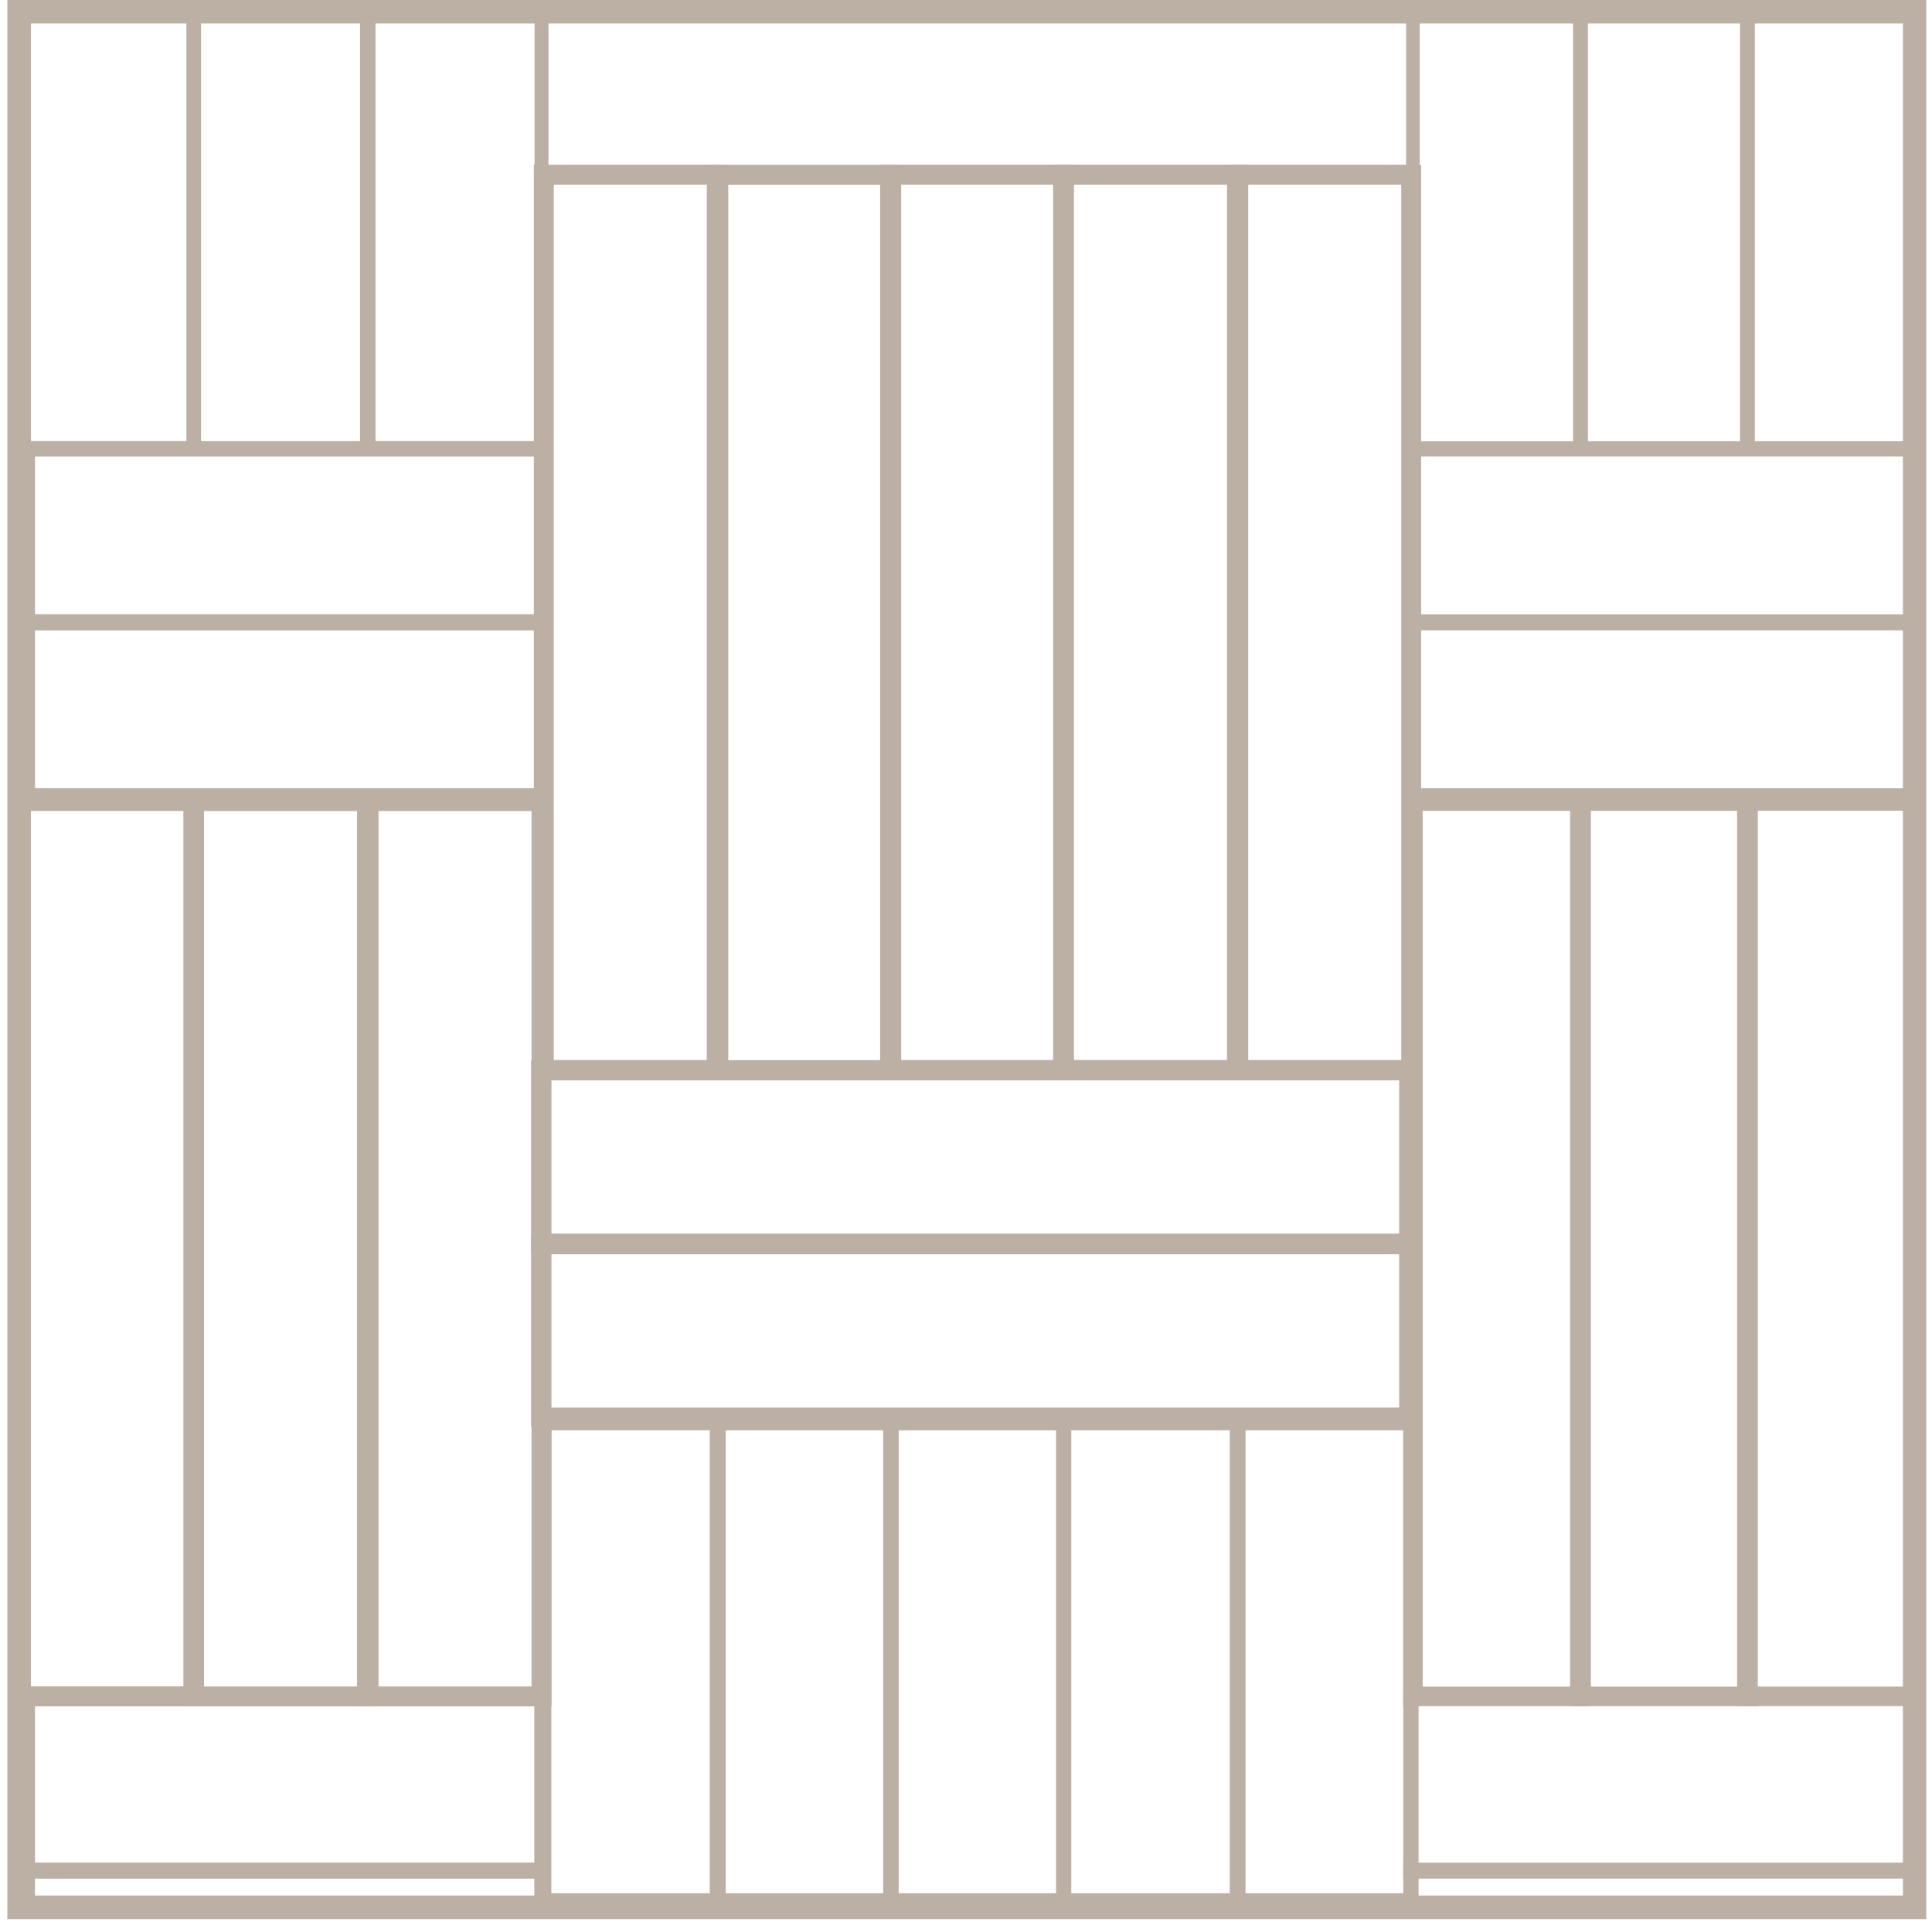 <svg width="105" height="105" viewBox="0 0 105 105" fill="none" xmlns="http://www.w3.org/2000/svg">
<g clip-path="url(#clip0_860_20490)">
<path d="M104.06 0.638H1.039V103.659H104.06V0.638Z" stroke="#BCB0A5" stroke-width="1.28" stroke-miterlimit="10"/>
<path d="M29.555 9.493L29.555 58.152H38.954V9.493H29.555Z" stroke="#BCB0A5" stroke-width="1.083" stroke-miterlimit="10"/>
<path d="M39.039 9.498V58.157H48.438V9.498H39.039Z" stroke="#BCB0A5" stroke-width="1.083" stroke-miterlimit="10"/>
<path d="M48.375 9.493V58.152H57.774V9.493H48.375Z" stroke="#BCB0A5" stroke-width="1.083" stroke-miterlimit="10"/>
<path d="M57.828 9.493V58.152H67.227V9.493H57.828Z" stroke="#BCB0A5" stroke-width="1.083" stroke-miterlimit="10"/>
<path d="M67.297 9.493V58.152H76.696V9.493H67.297Z" stroke="#BCB0A5" stroke-width="1.083" stroke-miterlimit="10"/>
<path d="M76.789 0.643V24.354H85.863V0.643H76.789Z" stroke="#BCB0A5" stroke-width="0.741" stroke-miterlimit="10"/>
<path d="M85.93 0.639V24.35H95.003V0.639H85.93Z" stroke="#BCB0A5" stroke-width="0.741" stroke-miterlimit="10"/>
<path d="M94.938 0.639V24.35H104.011V0.639H94.938Z" stroke="#BCB0A5" stroke-width="0.741" stroke-miterlimit="10"/>
<path d="M104.202 24.398H76.672V33.797H104.202V24.398Z" stroke="#BCB0A5" stroke-width="0.816" stroke-miterlimit="10"/>
<path d="M104.202 33.85H76.672V43.249H104.202V33.85Z" stroke="#BCB0A5" stroke-width="0.816" stroke-miterlimit="10"/>
<path d="M76.575 58.179H29.398V67.578H76.575V58.179Z" stroke="#BCB0A5" stroke-width="1.067" stroke-miterlimit="10"/>
<path d="M76.575 67.633H29.398V77.032H76.575V67.633Z" stroke="#BCB0A5" stroke-width="1.067" stroke-miterlimit="10"/>
<path d="M1.109 0.639L1.109 24.35H10.508L10.508 0.639H1.109Z" stroke="#BCB0A5" stroke-width="0.757" stroke-miterlimit="10"/>
<path d="M10.547 0.643L10.547 24.354H19.946V0.643H10.547Z" stroke="#BCB0A5" stroke-width="0.757" stroke-miterlimit="10"/>
<path d="M20.031 0.639V24.35H29.43V0.639H20.031Z" stroke="#BCB0A5" stroke-width="0.757" stroke-miterlimit="10"/>
<path d="M29.449 24.398H1.492V33.797H29.449V24.398Z" stroke="#BCB0A5" stroke-width="0.821" stroke-miterlimit="10"/>
<path d="M29.449 33.85H1.492V43.249H29.449V33.85Z" stroke="#BCB0A5" stroke-width="0.821" stroke-miterlimit="10"/>
<path d="M29.57 77.341V103.287H38.969V77.341H29.57Z" stroke="#BCB0A5" stroke-width="0.789" stroke-miterlimit="10"/>
<path d="M39.047 77.341V103.287H48.446V77.341H39.047Z" stroke="#BCB0A5" stroke-width="0.789" stroke-miterlimit="10"/>
<path d="M48.391 77.341V103.287H57.79V77.341H48.391Z" stroke="#BCB0A5" stroke-width="0.789" stroke-miterlimit="10"/>
<path d="M57.828 77.341V103.287H67.227V77.341H57.828Z" stroke="#BCB0A5" stroke-width="0.789" stroke-miterlimit="10"/>
<path d="M67.297 77.341V103.287H76.696V77.341H67.297Z" stroke="#BCB0A5" stroke-width="0.789" stroke-miterlimit="10"/>
<path d="M76.789 43.537V92.196H85.863V43.537H76.789Z" stroke="#BCB0A5" stroke-width="1.062" stroke-miterlimit="10"/>
<path d="M85.93 43.537V92.196H95.003V43.537H85.93Z" stroke="#BCB0A5" stroke-width="1.062" stroke-miterlimit="10"/>
<path d="M94.938 43.534V92.193H104.011V43.534H94.938Z" stroke="#BCB0A5" stroke-width="1.062" stroke-miterlimit="10"/>
<path d="M104.202 92.24H76.672V101.639H104.202V92.24Z" stroke="#BCB0A5" stroke-width="0.816" stroke-miterlimit="10"/>
<path d="M104.202 101.691H76.672V103.788H104.202V101.691Z" stroke="#BCB0A5" stroke-width="0.816" stroke-miterlimit="10"/>
<path d="M1.109 43.534L1.109 92.193H10.508L10.508 43.534H1.109Z" stroke="#BCB0A5" stroke-width="1.083" stroke-miterlimit="10"/>
<path d="M10.547 43.537L10.547 92.196H19.946L19.946 43.537H10.547Z" stroke="#BCB0A5" stroke-width="1.083" stroke-miterlimit="10"/>
<path d="M20.031 43.537L20.031 92.196H29.43L29.43 43.537H20.031Z" stroke="#BCB0A5" stroke-width="1.083" stroke-miterlimit="10"/>
<path d="M29.449 92.24H1.492V101.639H29.449V92.24Z" stroke="#BCB0A5" stroke-width="0.821" stroke-miterlimit="10"/>
<path d="M29.449 101.691H1.492V103.788H29.449V101.691Z" stroke="#BCB0A5" stroke-width="0.821" stroke-miterlimit="10"/>
</g>
<defs>
<clipPath id="clip0_860_20490">
<rect width="104.307" height="104.307" fill="white" transform="translate(0.383)"/>
</clipPath>
</defs>
</svg>
